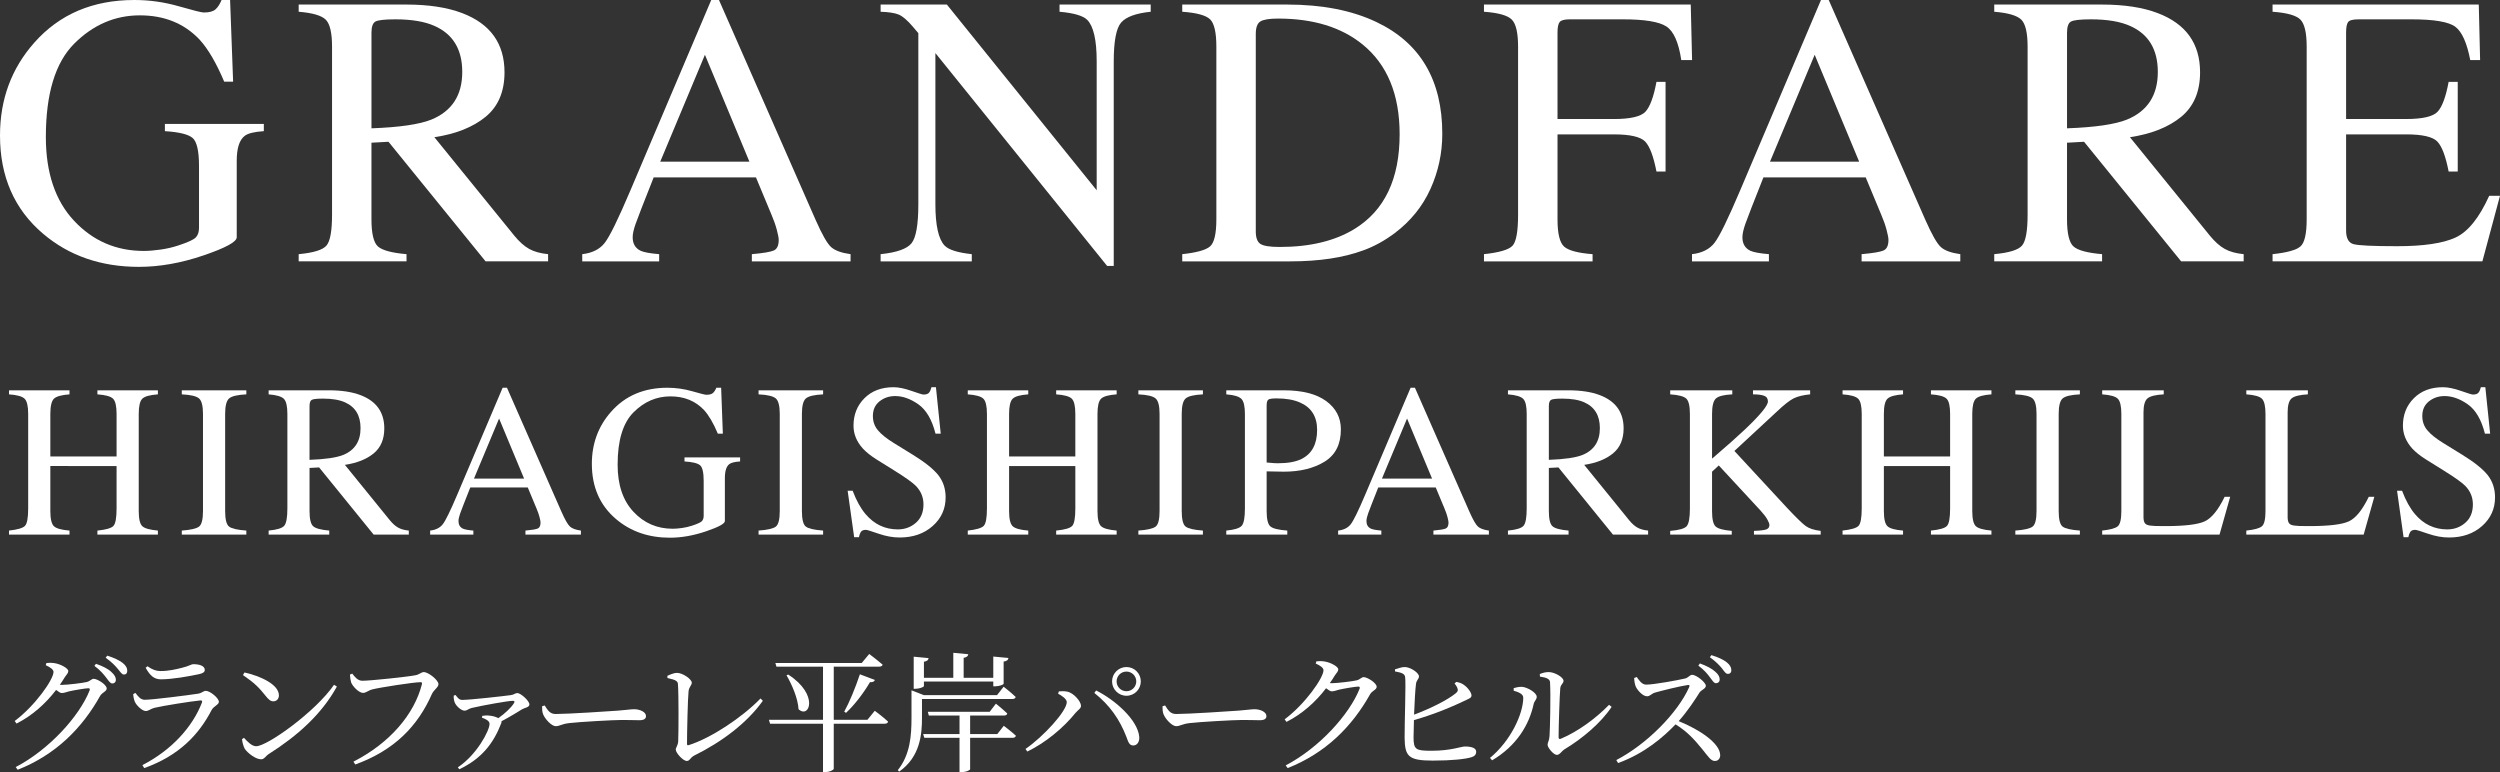 <?xml version="1.0" encoding="UTF-8"?><svg id="_レイヤー_1" xmlns="http://www.w3.org/2000/svg" viewBox="0 0 676.251 208.856"><rect x="0" y="0" width="676.251" height="208.856" fill="#333333" stroke="none"/><path d="M48.347,1.692c3.93,1.128,6.186,1.692,6.768,1.692,1.503,0,2.571-.29,3.204-.872.632-.581,1.17-1.418,1.615-2.512h2.307l.82,22.097h-2.41c-2.153-5.092-4.375-8.886-6.665-11.382-4.136-4.375-9.52-6.562-16.15-6.562-6.734,0-12.656,2.555-17.765,7.665-5.11,5.11-7.665,13.527-7.665,25.25,0,9.673,2.546,17.227,7.639,22.661,5.092,5.435,11.382,8.152,18.867,8.152,1.264,0,2.751-.119,4.46-.358,1.708-.238,3.333-.613,4.871-1.125,2.495-.818,4.05-1.525,4.666-2.122s.923-1.476.923-2.636v-16.728c0-4.055-.573-6.581-1.717-7.577-1.146-.997-3.649-1.616-7.511-1.856v-1.948h26.763v1.948c-2.598.171-4.324.599-5.178,1.282-1.436,1.094-2.153,3.35-2.153,6.768v20.662c0,1.23-3.017,2.871-9.049,4.922-6.033,2.051-11.835,3.076-17.406,3.076-10.254,0-18.902-2.99-25.942-8.972C3.879,56.619,0,47.767,0,36.658c0-9.775,3.093-18.149,9.28-25.122C16.081,3.845,25.104,0,36.35,0c4.067,0,8.066.564,11.997,1.692Z" style="fill:#fff; stroke-width:0px;"/><path d="M80.794,68.752c4.033-.374,6.545-1.157,7.537-2.347.991-1.19,1.487-3.962,1.487-8.317V12.612c0-3.691-.556-6.109-1.667-7.255-1.111-1.145-3.563-1.871-7.357-2.179v-1.948h29.07c6.05,0,11.091.769,15.124,2.304,7.656,2.902,11.484,8.243,11.484,16.024,0,5.222-1.7,9.232-5.101,12.031-3.402,2.799-8.024,4.642-13.869,5.529l21.636,26.649c1.333,1.628,2.666,2.815,3.999,3.561,1.333.746,3.042,1.22,5.127,1.423v1.948h-16.911l-26.264-32.351-4.608.256v20.695c0,3.883.59,6.344,1.77,7.383,1.179,1.039,3.75,1.729,7.716,2.069v1.948h-29.173v-1.948ZM116.683,32.351c5.571-2.286,8.357-6.584,8.357-12.896,0-6.072-2.496-10.217-7.485-12.435-2.666-1.193-6.204-1.791-10.613-1.791-2.974,0-4.793.214-5.46.64-.666.426-1,1.424-1,2.994v25.846c7.554-.273,12.954-1.059,16.201-2.358Z" style="fill:#fff; stroke-width:0px;"/><path d="M157.498,70.701v-1.948c2.7-.304,4.725-1.32,6.075-3.047s3.664-6.453,6.942-14.177L192.39,0h2.091l26.161,59.525c1.743,3.943,3.135,6.382,4.178,7.315,1.043.935,2.795,1.572,5.256,1.912v1.948h-26.701v-1.948c3.068-.272,5.046-.604,5.935-.995.888-.392,1.332-1.353,1.332-2.884,0-.509-.172-1.41-.513-2.703-.342-1.293-.82-2.653-1.436-4.083l-4.203-10.1h-27.672c-2.728,6.87-4.355,11.062-4.886,12.575-.53,1.515-.794,2.713-.794,3.597,0,1.769.717,2.994,2.151,3.674.887.409,2.558.714,5.014.918v1.948h-20.806ZM202.718,43.733l-12.033-28.916-12.089,28.916h24.122Z" style="fill:#fff; stroke-width:0px;"/><path d="M238.207,68.752c4.341-.444,7.127-1.425,8.357-2.946,1.23-1.52,1.846-5.046,1.846-10.579V8.967l-1.436-1.69c-1.538-1.81-2.846-2.928-3.922-3.355-1.077-.427-2.692-.674-4.846-.743v-1.948h17.917l40.53,50.238V16.575c0-5.739-.854-9.475-2.563-11.206-1.128-1.12-3.623-1.851-7.485-2.19v-1.948h24.661v1.948c-3.999.41-6.665,1.384-7.998,2.922s-2,5.059-2,10.562v55.269h-1.794l-46.45-57.576v40.875c0,5.738.837,9.476,2.512,11.218,1.094,1.127,3.538,1.895,7.332,2.305v1.948h-24.661v-1.948Z" style="fill:#fff; stroke-width:0px;"/><path d="M319.797,68.752c3.827-.408,6.322-1.096,7.485-2.065,1.161-.969,1.743-3.425,1.743-7.369V12.612c0-3.828-.564-6.289-1.692-7.383-1.128-1.094-3.64-1.777-7.536-2.051v-1.948h28.301c9.536,0,17.602,1.572,24.199,4.717,11.895,5.64,17.842,15.723,17.842,30.249,0,5.229-1.069,10.203-3.205,14.919s-5.357,8.699-9.664,11.946c-2.734,2.051-5.571,3.606-8.511,4.666-5.366,1.983-11.963,2.974-19.79,2.974h-29.172v-1.948ZM340.946,65.983c.837.548,2.571.821,5.204.821,8.203,0,14.953-1.625,20.251-4.875,8.135-4.994,12.202-13.529,12.202-25.605,0-10.774-3.35-18.882-10.049-24.321-5.742-4.652-13.348-6.979-22.814-6.979-2.358,0-3.957.257-4.794.77-.838.514-1.256,1.643-1.256,3.387v53.416c0,1.71.418,2.839,1.256,3.387Z" style="fill:#fff; stroke-width:0px;"/><path d="M401.412,68.752c4.136-.442,6.708-1.199,7.717-2.27,1.007-1.072,1.512-3.87,1.512-8.394V12.612c0-3.725-.563-6.16-1.691-7.306-1.128-1.145-3.641-1.854-7.537-2.128v-1.948h55.936l.358,15.022h-2.922c-.718-4.797-2.068-7.833-4.051-9.109-1.982-1.275-5.896-1.914-11.74-1.914h-14.397c-1.406,0-2.306.239-2.699.718-.395.479-.592,1.419-.592,2.82v23.43h15.228c4.477,0,7.331-.663,8.562-1.989,1.23-1.326,2.222-4.013,2.974-8.06h2.461v24.25h-2.461c-.786-4.067-1.794-6.759-3.024-8.075-1.23-1.315-4.068-1.974-8.511-1.974h-15.228v22.969c0,3.842.59,6.298,1.77,7.369,1.179,1.071,3.75,1.759,7.716,2.065v1.948h-29.378v-1.948Z" style="fill:#fff; stroke-width:0px;"/><path d="M457.685,70.701v-1.948c2.699-.304,4.725-1.32,6.075-3.047,1.35-1.727,3.664-6.453,6.942-14.177L492.577,0h2.091l26.161,59.525c1.743,3.943,3.136,6.382,4.179,7.315,1.042.935,2.794,1.572,5.255,1.912v1.948h-26.701v-1.948c3.068-.272,5.046-.604,5.935-.995.888-.392,1.332-1.353,1.332-2.884,0-.509-.171-1.41-.513-2.703s-.82-2.653-1.436-4.083l-4.203-10.1h-27.672c-2.727,6.87-4.355,11.062-4.885,12.575-.53,1.515-.795,2.713-.795,3.597,0,1.769.717,2.994,2.151,3.674.888.409,2.559.714,5.015.918v1.948h-20.806ZM502.905,43.733l-12.032-28.916-12.089,28.916h24.121Z" style="fill:#fff; stroke-width:0px;"/><path d="M539.444,68.752c4.033-.374,6.545-1.157,7.537-2.347.99-1.19,1.486-3.962,1.486-8.317V12.612c0-3.691-.556-6.109-1.666-7.255-1.111-1.145-3.563-1.871-7.357-2.179v-1.948h29.07c6.05,0,11.091.769,15.124,2.304,7.656,2.902,11.484,8.243,11.484,16.024,0,5.222-1.7,9.232-5.101,12.031-3.402,2.799-8.024,4.642-13.869,5.529l21.636,26.649c1.333,1.628,2.666,2.815,3.999,3.561,1.333.746,3.042,1.22,5.127,1.423v1.948h-16.911l-26.264-32.351-4.608.256v20.695c0,3.883.59,6.344,1.77,7.383,1.179,1.039,3.75,1.729,7.716,2.069v1.948h-29.173v-1.948ZM575.333,32.351c5.571-2.286,8.357-6.584,8.357-12.896,0-6.072-2.496-10.217-7.485-12.435-2.666-1.193-6.204-1.791-10.613-1.791-2.974,0-4.793.214-5.46.64-.666.426-1,1.424-1,2.994v25.846c7.554-.273,12.954-1.059,16.201-2.358Z" style="fill:#fff; stroke-width:0px;"/><path d="M614.728,68.752c3.862-.408,6.365-1.096,7.512-2.065,1.145-.969,1.717-3.425,1.717-7.369V12.612c0-3.725-.563-6.16-1.691-7.306-1.128-1.145-3.641-1.854-7.537-2.128v-1.948h55.781l.359,15.022h-2.666c-.89-4.627-2.223-7.621-3.999-8.982-1.778-1.36-5.742-2.041-11.895-2.041h-14.295c-1.543,0-2.494.248-2.854.743-.36.496-.54,1.428-.54,2.794v23.43h16.201c4.478,0,7.332-.663,8.562-1.989,1.23-1.326,2.221-4.013,2.974-8.06h2.461v24.25h-2.461c-.787-4.067-1.795-6.759-3.025-8.075-1.23-1.315-4.067-1.974-8.511-1.974h-16.201v25.994c0,2.085.659,3.315,1.977,3.691,1.317.376,5.263.564,11.836.564,7.119,0,12.374-.777,15.763-2.333,3.388-1.555,6.433-5.323,9.134-11.305h2.922l-4.768,17.739h-56.756v-1.948Z" style="fill:#fff; stroke-width:0px;"/><path d="M12.549,179.349c.63-.07,1.295-.105,2.205.035,1.645.245,3.71,1.4,3.71,2.1,0,.665-.455.945-1.015,1.82-.385.665-.805,1.295-1.26,1.925.21.035.35.035.525.035,1.541,0,5.776-.525,6.721-.771.945-.21,1.295-.875,1.925-.875.91,0,3.5,1.54,3.5,2.625,0,.771-1.19,1.05-1.75,1.96-4.901,8.786-12.042,15.961-22.333,20.022l-.525-.735c8.996-4.69,17.187-13.687,19.987-20.722.14-.455,0-.595-.35-.595-.735,0-4.025.56-5.215.84-.735.21-1.4.455-1.96.455-.385,0-.91-.35-1.54-.84-2.835,3.71-6.476,6.966-10.711,9.101l-.49-.7c5.496-4.096,10.501-11.201,10.501-13.267,0-.665-.91-1.295-2.1-1.82l.175-.595ZM25.956,179.559c1.855.63,3.291,1.365,4.2,2.24.84.771,1.19,1.4,1.19,2.101,0,.595-.385.98-.98.98-.525,0-.945-.666-1.61-1.541-.7-.91-1.645-2.065-3.22-3.22l.42-.56ZM29.001,177.354c1.82.56,3.255,1.26,4.13,1.925.945.735,1.295,1.435,1.295,2.17,0,.63-.315,1.015-.91,1.015-.595,0-.945-.735-1.715-1.61-.735-.875-1.54-1.715-3.22-2.94l.42-.56Z" style="fill:#fff; stroke-width:0px;"/><path d="M36.034,187.75l.595-.315c.84,1.085,1.435,1.855,2.555,1.855,2.065,0,11.901-1.261,14.387-1.646,1.085-.175,1.435-.77,2.1-.77,1.155,0,3.535,1.96,3.535,2.975,0,.771-1.435,1.19-1.96,2.205-3.43,6.651-8.821,12.356-18.237,15.717l-.49-.805c8.016-4.131,13.582-10.396,16.102-16.907.14-.455.035-.63-.42-.595-2.555.245-10.046,1.435-12.391,1.995-1.05.245-1.61.875-2.38.875-1.015,0-2.625-1.645-2.975-2.555-.245-.63-.385-1.295-.42-2.03ZM53.851,182.359c-2.625.56-7.21,1.4-10.326,1.4-1.89,0-2.94-1.05-4.13-3.116l.49-.42c1.365.945,2.38,1.295,3.5,1.295,2.31,0,4.13-.455,5.811-.875,1.995-.455,2.45-.979,3.15-.979,1.75,0,3.045.524,3.045,1.54,0,.56-.42.91-1.54,1.155Z" style="fill:#fff; stroke-width:0px;"/><path d="M90.358,185.229l.77.49c-4.166,7.526-10.641,13.301-18.412,18.237-.805.49-1.225,1.436-2.065,1.436-1.54,0-3.746-1.75-4.48-2.905-.35-.665-.665-1.855-.7-2.556l.525-.35c.98,1.085,2.135,2.275,3.291,2.275,3.01,0,16.067-9.346,21.073-16.626ZM66.135,181.904c4.235.945,9.311,3.22,9.311,6.195,0,.945-.63,1.61-1.505,1.61-.735,0-1.295-.455-2.17-1.575-1.68-2.101-2.871-3.36-6.056-5.531l.42-.7Z" style="fill:#fff; stroke-width:0px;"/><path d="M98.02,184.145c2.206,0,12.707-1.12,14.422-1.505,1.05-.21,1.505-.84,2.205-.84,1.226,0,3.956,2.17,3.956,3.255,0,.875-1.226,1.505-1.751,2.625-3.815,8.681-10.115,15.262-20.757,19.112l-.49-.77c9.906-5.041,16.487-12.881,18.518-20.932.14-.455-.07-.56-.386-.56-1.785,0-11.061,1.435-13.056,1.96-.91.21-1.716.945-2.451.945-1.189,0-2.905-1.855-3.255-2.87-.175-.595-.245-1.155-.315-2.101l.631-.245c.665.875,1.47,1.926,2.729,1.926Z" style="fill:#fff; stroke-width:0px;"/><path d="M123.22,187.995c.665.875,1.016,1.33,1.82,1.33,2.136,0,11.446-1.05,13.161-1.295.841-.104,1.155-.56,1.75-.56.876,0,3.256,2.1,3.256,3.08,0,.805-1.33.91-1.96,1.295-1.12.7-3.325,2.065-5.601,3.256.035.14.035.314-.07.56-2.065,5.391-5.32,9.591-11.341,12.427l-.386-.525c5.146-3.396,8.576-9.976,8.576-11.726,0-.84-.945-1.295-2.065-1.715l.105-.49c.665-.07,1.225-.14,1.785-.07,1.085.07,1.995.385,2.555.7,1.82-1.295,3.536-2.905,4.201-4.025.314-.525.175-.665-.351-.665-1.189,0-8.226,1.26-11.026,1.925-1.015.245-1.225.735-1.995.735-.84,0-2.24-1.225-2.625-2.205-.21-.525-.314-1.155-.28-1.855l.49-.175Z" style="fill:#fff; stroke-width:0px;"/><path d="M147.336,190.83c.805,1.26,1.399,2.31,2.975,2.31,3.291,0,15.087-.77,16.837-.91,2.346-.175,3.501-.385,4.376-.385,1.575,0,3.22.735,3.22,1.855,0,.7-.524,1.12-1.785,1.12-1.26,0-2.485-.07-4.726-.07-2.31,0-11.586.525-14.211.84-2.171.245-2.591.84-3.711.84-1.085,0-2.87-1.891-3.396-3.221-.279-.7-.279-1.435-.279-2.17l.7-.21Z" style="fill:#fff; stroke-width:0px;"/><path d="M180.517,182.814c.84-.385,1.855-.805,2.59-.805,1.61,0,4.025,1.75,4.025,2.66,0,.665-.77,1.19-.875,2.311-.21,1.89-.42,10.956-.42,14.211,0,.35.105.455.42.385,6.056-1.891,14.526-7.526,19.462-12.637l.631.63c-4.341,6.056-11.062,11.096-18.553,14.806-1.154.596-1.189,1.471-2.029,1.471-.98,0-2.976-2.17-2.976-3.081,0-.595.63-1.12.665-2.31.104-2.416.14-12.707-.07-15.332-.035-.77-.35-1.19-2.835-1.715l-.035-.595Z" style="fill:#fff; stroke-width:0px;"/><path d="M236.625,192.265s2.275,1.68,3.605,2.94c-.07.385-.455.561-.91.561h-13.792v12.181c0,.245-.945.91-2.415.91h-.49v-13.091h-14.316l-.315-1.05h14.632v-14.386h-12.602l-.279-.98h23.347l2.03-2.45s2.24,1.68,3.641,2.905c-.104.35-.455.525-.945.525h-12.286v14.386h9.102l1.995-2.45ZM213.207,182.464c8.471,5.461,5.706,12.076,2.801,9.381-.176-2.975-1.785-6.65-3.256-9.171l.455-.21ZM228.364,192.51c1.364-2.45,3.045-6.51,4.235-10.116l4.061,1.54c-.141.385-.561.665-1.331.595-1.854,3.15-4.235,6.195-6.476,8.296l-.489-.315Z" style="fill:#fff; stroke-width:0px;"/><path d="M249.397,189.08v5.076c0,4.516-.49,10.571-6.161,14.562l-.385-.385c3.36-4.201,3.711-9.346,3.711-14.177v-7.421l3.325,1.295h19.812l1.785-2.275s2.03,1.575,3.256,2.765c-.07.385-.42.56-.91.56h-24.433ZM249.922,185.579c0,.245-1.19.735-2.275.735h-.49v-8.681l4.025.385c-.07.525-.385.84-1.26.98v4.34h7.945v-6.755l4.061.385c-.07.49-.42.84-1.26.979v5.391h8.016v-5.74l4.096.385c-.07.525-.386.84-1.296.98v5.985c0,.245-1.189.7-2.275.7h-.524v-1.295h-18.762v1.225ZM271.519,196.325s2.065,1.541,3.29,2.695c-.104.385-.455.561-.909.561h-11.481v8.506c0,.175-.91.77-2.381.77h-.489v-9.275h-9.521l-.315-1.016h9.837v-5.005h-8.296l-.28-1.015h16.731l1.681-2.205s1.925,1.54,3.08,2.66c-.07.385-.42.56-.91.56h-9.136v5.005h7.351l1.75-2.24Z" style="fill:#fff; stroke-width:0px;"/><path d="M286.217,187.645l.21-.63c.561-.035,1.471-.105,2.24.07,1.751.315,3.746,2.661,3.746,3.85,0,.735-.841,1.12-1.54,1.96-3.116,3.885-8.017,8.016-12.986,10.396l-.49-.7c4.795-3.29,11.166-10.221,11.166-12.671,0-.84-1.33-1.75-2.346-2.275ZM306.589,201.646c-1.05.035-1.364-.805-1.89-2.31-1.855-4.796-4.516-8.576-8.681-11.901l.489-.665c5.251,2.625,11.236,8.016,11.656,12.496.141,1.4-.595,2.38-1.575,2.38ZM300.814,184.319c0-2.135,1.75-3.886,3.886-3.886,2.17,0,3.886,1.75,3.886,3.886,0,2.135-1.716,3.885-3.886,3.885-2.136,0-3.886-1.75-3.886-3.885ZM302.04,184.319c0,1.47,1.189,2.66,2.66,2.66,1.47,0,2.66-1.19,2.66-2.66,0-1.47-1.19-2.66-2.66-2.66-1.471,0-2.66,1.19-2.66,2.66Z" style="fill:#fff; stroke-width:0px;"/><path d="M315.163,190.83c.806,1.26,1.4,2.31,2.976,2.31,3.29,0,15.086-.77,16.837-.91,2.345-.175,3.5-.385,4.375-.385,1.575,0,3.221.735,3.221,1.855,0,.7-.525,1.12-1.785,1.12-1.261,0-2.485-.07-4.726-.07-2.311,0-11.586.525-14.212.84-2.17.245-2.59.84-3.71.84-1.085,0-2.87-1.891-3.396-3.221-.28-.7-.28-1.435-.28-2.17l.7-.21Z" style="fill:#fff; stroke-width:0px;"/><path d="M356.079,178.894c.63-.07,1.295-.105,2.205.035,1.646.245,3.711,1.4,3.711,2.1,0,.665-.455.945-1.016,1.82-.385.665-.805,1.295-1.26,1.925.21.035.35.035.525.035,1.54,0,5.775-.525,6.721-.771.944-.21,1.295-.875,1.925-.875.91,0,3.5,1.54,3.5,2.625,0,.771-1.189,1.05-1.75,1.96-4.9,8.786-12.041,15.961-22.332,20.022l-.525-.735c8.996-4.69,17.188-13.687,19.987-20.722.14-.455,0-.595-.35-.595-.735,0-4.025.56-5.216.84-.735.21-1.4.455-1.96.455-.386,0-.91-.35-1.541-.84-2.835,3.71-6.476,6.966-10.711,9.101l-.49-.7c5.496-4.095,10.502-11.201,10.502-13.267,0-.665-.91-1.295-2.101-1.82l.175-.595Z" style="fill:#fff; stroke-width:0px;"/><path d="M393.916,184.459c.84.14,1.435.351,2.03.771,1.12.77,2.1,2.135,2.1,2.905,0,.735-.944.945-2.275,1.61-2.695,1.295-7.525,3.395-13.301,5.04-.07,2.03-.105,3.815-.105,4.726,0,3.291.7,3.57,4.796,3.57,5.391,0,8.016-1.155,9.101-1.155,1.891,0,3.046.455,3.046,1.4,0,.875-.525,1.26-1.296,1.505-1.575.49-5.18.91-10.431.91-6.65,0-7.561-1.155-7.631-6.195-.035-3.676.385-14.947.14-16.417-.14-.91-.979-1.19-2.729-1.505l-.035-.56c.84-.245,1.89-.665,2.73-.63,1.609.07,3.78,1.61,3.78,2.521,0,.735-.665.945-.806,2.03-.21,1.505-.385,5.041-.524,8.331,4.585-1.715,9.065-3.991,11.271-5.776.561-.49.7-.77.455-1.4-.175-.49-.524-.945-.77-1.26l.455-.42Z" style="fill:#fff; stroke-width:0px;"/><path d="M409.454,186.839v-.7c.595-.175,1.4-.385,2.24-.351,1.33.07,3.99,1.541,3.99,2.695,0,.771-.665,1.12-.84,1.996-1.19,5.531-4.586,11.271-11.236,15.191l-.561-.665c5.496-4.48,8.996-11.832,8.996-16.312,0-1.085-1.645-1.575-2.59-1.855ZM416.524,182.324c.945-.385,1.61-.525,2.416-.525,1.575,0,3.99,1.4,3.99,2.346,0,.805-.735.875-.875,1.995-.176,1.75-.455,10.641-.455,13.266,0,.455.245.595.63.42,4.726-1.996,9.556-5.601,13.021-9.171l.7.56c-3.011,4.48-8.051,8.646-12.707,11.446-.805.49-1.33,1.54-2.1,1.54-.91,0-2.521-1.96-2.521-2.73,0-.7.42-.945.525-2.345.14-1.925.35-11.201.14-14.562-.035-.91-.98-1.295-2.73-1.54l-.035-.7Z" style="fill:#fff; stroke-width:0px;"/><path d="M442.739,183.129c.63.875,1.365,2.065,2.556,2.065,2.065,0,8.751-1.225,10.605-1.68.771-.21,1.226-.98,1.82-.98,1.155,0,3.711,2.065,3.711,2.975,0,.77-1.226,1.12-1.681,1.785-1.155,1.82-3.186,5.005-5.67,7.771,5.705,2.31,11.235,6.021,11.235,9.241,0,.77-.489,1.54-1.435,1.54-1.085,0-1.716-1.085-3.36-3.115-2.136-2.625-4.096-4.831-7.281-6.791-3.255,3.396-8.331,7.841-15.541,10.466l-.49-.805c8.226-4.271,16.592-12.707,19.742-19.777.175-.49-.035-.595-.42-.525-2.171.315-6.931,1.505-8.786,2.03-1.12.315-1.33,1.015-2.24,1.015-1.155,0-2.625-1.68-3.046-2.66-.21-.525-.385-1.33-.42-2.275l.7-.28ZM459.821,179.454c1.82.665,3.255,1.4,4.2,2.275.84.735,1.155,1.4,1.155,2.065,0,.63-.42,1.016-1.015,1.016-.561,0-.945-.7-1.61-1.575-.7-.98-1.61-2.03-3.15-3.186l.42-.595ZM462.936,177.213c1.82.56,3.255,1.225,4.131,1.925.91.735,1.26,1.4,1.26,2.17,0,.63-.35.98-.91.98-.63,0-1.015-.7-1.715-1.61-.7-.805-1.54-1.715-3.186-2.905l.42-.56Z" style="fill:#fff; stroke-width:0px;"/><path d="M2.438,143.519c2.305-.249,3.745-.673,4.321-1.276.576-.602.864-2.174.864-4.716v-25.553c0-2.112-.322-3.486-.965-4.12s-2.05-1.027-4.22-1.181v-1.095h16.363v1.095c-2.158.154-3.562.547-4.211,1.181-.649.634-.974,2.007-.974,4.12v11.495h17.919v-11.495c0-2.112-.317-3.486-.951-4.12s-2.045-1.027-4.235-1.181v-1.095h16.363v1.095c-2.17.154-3.577.547-4.22,1.181-.644.634-.965,2.007-.965,4.12v26.245c0,2.139.321,3.51.965,4.112.643.602,2.05.998,4.22,1.189v1.095h-16.363v-1.095c2.324-.229,3.769-.65,4.335-1.261.566-.612.85-2.188.85-4.731v-11.466H13.616v12.157c0,2.139.325,3.515.974,4.126.649.611,2.053,1.003,4.211,1.175v1.095H2.438v-1.095Z" style="fill:#fff; stroke-width:0px;"/><path d="M49.176,143.519c2.4-.172,3.956-.53,4.667-1.075.71-.544,1.066-1.953,1.066-4.226v-26.245c0-2.17-.355-3.567-1.066-4.191-.711-.624-2.267-.994-4.667-1.109v-1.095h17.458v1.095c-2.401.115-3.957.485-4.667,1.109-.711.624-1.066,2.021-1.066,4.191v26.245c0,2.273.355,3.682,1.066,4.226.71.545,2.266.903,4.667,1.075v1.095h-17.458v-1.095Z" style="fill:#fff; stroke-width:0px;"/><path d="M72.666,143.519c2.266-.21,3.678-.65,4.235-1.319.557-.669.835-2.227.835-4.673v-25.553c0-2.074-.312-3.433-.936-4.076-.625-.644-2.002-1.052-4.134-1.225v-1.095h16.334c3.4,0,6.232.432,8.499,1.295,4.302,1.63,6.453,4.631,6.453,9.004,0,2.935-.955,5.188-2.866,6.76s-4.509,2.608-7.793,3.107l12.157,14.974c.749.915,1.498,1.582,2.247,2.001.749.419,1.709.686,2.881.8v1.095h-9.502l-14.758-18.178-2.589.144v11.628c0,2.182.332,3.565.994,4.148.663.584,2.108.971,4.336,1.163v1.095h-16.392v-1.095ZM92.832,123.065c3.131-1.284,4.696-3.7,4.696-7.247,0-3.412-1.402-5.741-4.206-6.986-1.498-.671-3.486-1.007-5.964-1.007-1.671,0-2.694.12-3.068.359-.375.24-.562.801-.562,1.683v14.523c4.244-.154,7.279-.595,9.104-1.325Z" style="fill:#fff; stroke-width:0px;"/><path d="M116.356,144.614v-1.095c1.517-.171,2.654-.742,3.414-1.712.758-.971,2.059-3.626,3.9-7.966l12.291-28.954h1.175l14.7,33.448c.979,2.215,1.762,3.585,2.349,4.111.585.525,1.569.883,2.952,1.074v1.095h-15.003v-1.095c1.724-.153,2.835-.339,3.334-.559s.749-.76.749-1.62c0-.286-.097-.792-.288-1.519-.192-.727-.461-1.491-.807-2.294l-2.362-5.675h-15.549c-1.532,3.86-2.447,6.216-2.745,7.066s-.446,1.524-.446,2.021c0,.994.403,1.682,1.209,2.064.498.229,1.438.402,2.817.516v1.095h-11.69ZM141.765,129.46l-6.762-16.248-6.792,16.248h13.554Z" style="fill:#fff; stroke-width:0px;"/><path d="M187.262,105.837c2.208.634,3.476.951,3.803.951.845,0,1.444-.163,1.801-.49.354-.327.657-.796.907-1.412h1.296l.461,12.417h-1.354c-1.21-2.862-2.459-4.994-3.745-6.396-2.324-2.458-5.35-3.688-9.075-3.688-3.783,0-7.111,1.436-9.981,4.307-2.872,2.871-4.308,7.601-4.308,14.188,0,5.435,1.431,9.68,4.293,12.733,2.861,3.054,6.396,4.581,10.602,4.581.71,0,1.546-.067,2.506-.201.96-.134,1.873-.345,2.737-.633,1.401-.459,2.275-.856,2.621-1.192.346-.335.519-.829.519-1.48v-9.399c0-2.278-.321-3.698-.965-4.258s-2.051-.908-4.221-1.043v-1.095h15.038v1.095c-1.46.097-2.43.336-2.909.72-.807.615-1.21,1.882-1.21,3.803v11.61c0,.691-1.695,1.613-5.085,2.766s-6.65,1.729-9.78,1.729c-5.762,0-10.621-1.681-14.577-5.042-4.36-3.707-6.54-8.681-6.54-14.923,0-5.493,1.738-10.198,5.215-14.116,3.821-4.321,8.892-6.482,15.211-6.482,2.285,0,4.532.317,6.741.951Z" style="fill:#fff; stroke-width:0px;"/><path d="M205.193,143.519c2.4-.172,3.956-.53,4.667-1.075.71-.544,1.065-1.953,1.065-4.226v-26.245c0-2.17-.355-3.567-1.065-4.191-.711-.624-2.267-.994-4.667-1.109v-1.095h17.458v1.095c-2.401.115-3.957.485-4.667,1.109-.711.624-1.066,2.021-1.066,4.191v26.245c0,2.273.355,3.682,1.066,4.226.71.545,2.266.903,4.667,1.075v1.095h-17.458v-1.095Z" style="fill:#fff; stroke-width:0px;"/><path d="M230.642,132.745c.997,2.65,2.167,4.763,3.509,6.338,2.34,2.747,5.245,4.12,8.716,4.12,1.88,0,3.505-.595,4.876-1.786,1.371-1.19,2.057-2.852,2.057-4.984,0-1.92-.689-3.591-2.069-5.013-.901-.903-2.799-2.256-5.693-4.062l-5.032-3.14c-1.515-.96-2.724-1.93-3.626-2.91-1.671-1.862-2.506-3.918-2.506-6.165,0-2.977.988-5.454,2.967-7.433,1.979-1.978,4.6-2.967,7.865-2.967,1.344,0,2.962.332,4.854.994,1.891.663,2.972.994,3.24.994.729,0,1.234-.173,1.513-.519s.494-.835.648-1.469h1.21l1.296,12.561h-1.411c-.961-3.784-2.502-6.424-4.624-7.922s-4.221-2.247-6.295-2.247c-1.613,0-3.021.476-4.22,1.426-1.201.951-1.801,2.271-1.801,3.961,0,1.517.46,2.814,1.38,3.889.92,1.095,2.349,2.237,4.287,3.428l5.182,3.198c3.242,1.998,5.529,3.832,6.86,5.502,1.312,1.69,1.967,3.688,1.967,5.992,0,3.092-1.166,5.675-3.5,7.75-2.333,2.074-5.315,3.111-8.945,3.111-1.824,0-3.73-.346-5.718-1.037-1.988-.691-3.126-1.037-3.414-1.037-.691,0-1.157.212-1.397.634-.24.423-.398.874-.476,1.354h-1.296l-1.758-12.561h1.354Z" style="fill:#fff; stroke-width:0px;"/><path d="M261.783,143.519c2.305-.249,3.745-.673,4.321-1.276.576-.602.864-2.174.864-4.716v-25.553c0-2.112-.321-3.486-.965-4.12s-2.051-1.027-4.221-1.181v-1.095h16.363v1.095c-2.158.154-3.562.547-4.211,1.181-.649.634-.975,2.007-.975,4.12v11.495h17.919v-11.495c0-2.112-.316-3.486-.95-4.12s-2.046-1.027-4.235-1.181v-1.095h16.363v1.095c-2.17.154-3.577.547-4.22,1.181-.645.634-.966,2.007-.966,4.12v26.245c0,2.139.321,3.51.966,4.112.643.602,2.05.998,4.22,1.189v1.095h-16.363v-1.095c2.324-.229,3.77-.65,4.336-1.261.566-.612.85-2.188.85-4.731v-11.466h-17.919v12.157c0,2.139.325,3.515.975,4.126.648.611,2.053,1.003,4.211,1.175v1.095h-16.363v-1.095Z" style="fill:#fff; stroke-width:0px;"/><path d="M307.931,143.519c2.4-.172,3.956-.53,4.667-1.075.71-.544,1.065-1.953,1.065-4.226v-26.245c0-2.17-.355-3.567-1.065-4.191-.711-.624-2.267-.994-4.667-1.109v-1.095h17.458v1.095c-2.401.115-3.957.485-4.667,1.109-.711.624-1.066,2.021-1.066,4.191v26.245c0,2.273.355,3.682,1.066,4.226.71.545,2.266.903,4.667,1.075v1.095h-17.458v-1.095Z" style="fill:#fff; stroke-width:0px;"/><path d="M331.708,143.519c2.247-.21,3.648-.655,4.206-1.333.557-.678.835-2.231.835-4.659v-25.553c0-2.055-.312-3.409-.937-4.062s-1.992-1.066-4.104-1.239v-1.095h15.557c4.993,0,8.815.97,11.466,2.91s3.976,4.494,3.976,7.663c0,4.014-1.47,6.924-4.408,8.729-2.938,1.806-6.616,2.708-11.033,2.708-.634,0-1.445-.015-2.435-.043-.989-.029-1.724-.043-2.204-.043v10.717c0,2.216.341,3.611,1.022,4.184s2.204.945,4.566,1.117v1.095h-16.507v-1.095ZM351.615,108.862c-1.671-.729-3.783-1.095-6.338-1.095-1.21,0-1.954.12-2.232.36s-.418.773-.418,1.599v15.384c1.057.097,1.748.154,2.074.173.326.02.644.029.951.029,2.708,0,4.84-.384,6.396-1.152,2.823-1.402,4.234-4.023,4.234-7.865,0-3.61-1.556-6.088-4.667-7.433Z" style="fill:#fff; stroke-width:0px;"/><path d="M361.962,144.614v-1.095c1.517-.171,2.654-.742,3.414-1.712.758-.971,2.059-3.626,3.9-7.966l12.291-28.954h1.175l14.7,33.448c.979,2.215,1.762,3.585,2.349,4.111.585.525,1.569.883,2.952,1.074v1.095h-15.003v-1.095c1.724-.153,2.835-.339,3.334-.559s.749-.76.749-1.62c0-.286-.097-.792-.288-1.519-.192-.727-.461-1.491-.807-2.294l-2.362-5.675h-15.549c-1.532,3.86-2.447,6.216-2.745,7.066s-.446,1.524-.446,2.021c0,.994.403,1.682,1.209,2.064.498.229,1.438.402,2.817.516v1.095h-11.69ZM387.372,129.46l-6.762-16.248-6.792,16.248h13.554Z" style="fill:#fff; stroke-width:0px;"/><path d="M407.903,143.519c2.267-.21,3.678-.65,4.235-1.319.557-.669.835-2.227.835-4.673v-25.553c0-2.074-.312-3.433-.936-4.076-.625-.644-2.003-1.052-4.135-1.225v-1.095h16.335c3.399,0,6.231.432,8.498,1.295,4.302,1.63,6.453,4.631,6.453,9.004,0,2.935-.955,5.188-2.866,6.76s-4.509,2.608-7.793,3.107l12.157,14.974c.749.915,1.498,1.582,2.247,2.001.749.419,1.709.686,2.881.8v1.095h-9.502l-14.758-18.178-2.59.144v11.628c0,2.182.332,3.565.994,4.148.663.584,2.107.971,4.336,1.163v1.095h-16.393v-1.095ZM428.069,123.065c3.131-1.284,4.696-3.7,4.696-7.247,0-3.412-1.402-5.741-4.206-6.986-1.498-.671-3.486-1.007-5.964-1.007-1.671,0-2.693.12-3.067.359-.375.24-.562.801-.562,1.683v14.523c4.244-.154,7.279-.595,9.104-1.325Z" style="fill:#fff; stroke-width:0px;"/><path d="M451.789,143.605c2.4-.192,3.89-.62,4.466-1.284s.864-2.246.864-4.747v-25.594c0-2.135-.322-3.515-.965-4.14-.645-.625-2.099-1.014-4.365-1.168v-1.095h16.796v1.095c-2.305.115-3.794.499-4.466,1.152s-1.008,2.034-1.008,4.145v12.092c3.633-3.097,6.604-5.732,8.911-7.907,4.134-3.927,6.2-6.446,6.2-7.557,0-.785-.351-1.302-1.053-1.552-.701-.249-1.696-.374-2.984-.374v-1.095h15.458v1.095c-1.885.187-3.371.55-4.458,1.09s-2.592,1.723-4.516,3.548l-11.516,10.675,14.051,15.181c2.559,2.728,4.299,4.431,5.223,5.108.923.677,2.279,1.121,4.068,1.331v1.008h-18.047v-1.008c1.633-.058,2.737-.188,3.314-.39.576-.202.865-.602.865-1.198,0-.327-.188-.828-.562-1.501-.375-.673-.966-1.453-1.773-2.338l-11.362-12.276-1.819,1.687v10.679c0,2.193.331,3.583.994,4.17.662.587,2.107.976,4.335,1.168v1.008h-16.651v-1.008Z" style="fill:#fff; stroke-width:0px;"/><path d="M498.412,143.519c2.305-.249,3.745-.673,4.321-1.276.576-.602.864-2.174.864-4.716v-25.553c0-2.112-.322-3.486-.966-4.12s-2.05-1.027-4.22-1.181v-1.095h16.363v1.095c-2.158.154-3.562.547-4.212,1.181s-.974,2.007-.974,4.12v11.495h17.919v-11.495c0-2.112-.317-3.486-.951-4.12s-2.045-1.027-4.234-1.181v-1.095h16.363v1.095c-2.171.154-3.577.547-4.221,1.181s-.965,2.007-.965,4.12v26.245c0,2.139.321,3.51.965,4.112s2.05.998,4.221,1.189v1.095h-16.363v-1.095c2.323-.229,3.769-.65,4.335-1.261.566-.612.851-2.188.851-4.731v-11.466h-17.919v12.157c0,2.139.324,3.515.974,4.126s2.054,1.003,4.212,1.175v1.095h-16.363v-1.095Z" style="fill:#fff; stroke-width:0px;"/><path d="M545.15,143.519c2.4-.172,3.956-.53,4.667-1.075.71-.544,1.065-1.953,1.065-4.226v-26.245c0-2.17-.355-3.567-1.065-4.191-.711-.624-2.267-.994-4.667-1.109v-1.095h17.458v1.095c-2.401.115-3.957.485-4.667,1.109-.711.624-1.066,2.021-1.066,4.191v26.245c0,2.273.355,3.682,1.066,4.226.71.545,2.266.903,4.667,1.075v1.095h-17.458v-1.095Z" style="fill:#fff; stroke-width:0px;"/><path d="M568.639,143.519c2.17-.229,3.576-.616,4.22-1.161.644-.544.966-1.924.966-4.14v-26.245c0-2.093-.317-3.461-.951-4.105-.634-.643-2.045-1.041-4.234-1.195v-1.095h16.651v1.095c-2.171.115-3.626.471-4.365,1.066s-1.108,1.873-1.108,3.832v28.348c0,.653.11,1.167.331,1.541.222.375.707.61,1.457.706.442.058.908.097,1.399.115.49.02,1.408.029,2.754.029,5.25,0,8.798-.432,10.644-1.296s3.635-3.072,5.365-6.626h1.5l-2.885,10.227h-31.743v-1.095Z" style="fill:#fff; stroke-width:0px;"/><path d="M607.628,143.519c2.17-.229,3.577-.616,4.221-1.161.644-.544.965-1.924.965-4.14v-26.245c0-2.093-.316-3.461-.95-4.105-.634-.643-2.046-1.041-4.235-1.195v-1.095h16.651v1.095c-2.17.115-3.625.471-4.364,1.066s-1.109,1.873-1.109,3.832v28.348c0,.653.11,1.167.332,1.541.221.375.707.61,1.457.706.441.058.908.097,1.398.115.49.02,1.408.029,2.755.029,5.249,0,8.797-.432,10.643-1.296,1.847-.864,3.635-3.072,5.365-6.626h1.5l-2.884,10.227h-31.744v-1.095Z" style="fill:#fff; stroke-width:0px;"/><path d="M649.758,132.745c.997,2.65,2.167,4.763,3.509,6.338,2.34,2.747,5.245,4.12,8.716,4.12,1.88,0,3.505-.595,4.876-1.786,1.371-1.19,2.057-2.852,2.057-4.984,0-1.92-.689-3.591-2.069-5.013-.901-.903-2.799-2.256-5.693-4.062l-5.032-3.14c-1.515-.96-2.724-1.93-3.626-2.91-1.671-1.862-2.506-3.918-2.506-6.165,0-2.977.988-5.454,2.967-7.433,1.979-1.978,4.6-2.967,7.865-2.967,1.344,0,2.962.332,4.854.994,1.891.663,2.972.994,3.24.994.729,0,1.234-.173,1.513-.519s.494-.835.648-1.469h1.21l1.296,12.561h-1.411c-.961-3.784-2.502-6.424-4.624-7.922s-4.221-2.247-6.295-2.247c-1.613,0-3.021.476-4.22,1.426-1.201.951-1.801,2.271-1.801,3.961,0,1.517.46,2.814,1.38,3.889.92,1.095,2.349,2.237,4.287,3.428l5.182,3.198c3.242,1.998,5.529,3.832,6.86,5.502,1.312,1.69,1.967,3.688,1.967,5.992,0,3.092-1.166,5.675-3.5,7.75-2.333,2.074-5.315,3.111-8.945,3.111-1.824,0-3.73-.346-5.718-1.037-1.988-.691-3.126-1.037-3.414-1.037-.691,0-1.157.212-1.397.634-.24.423-.398.874-.476,1.354h-1.296l-1.758-12.561h1.354Z" style="fill:#fff; stroke-width:0px;"/></svg>